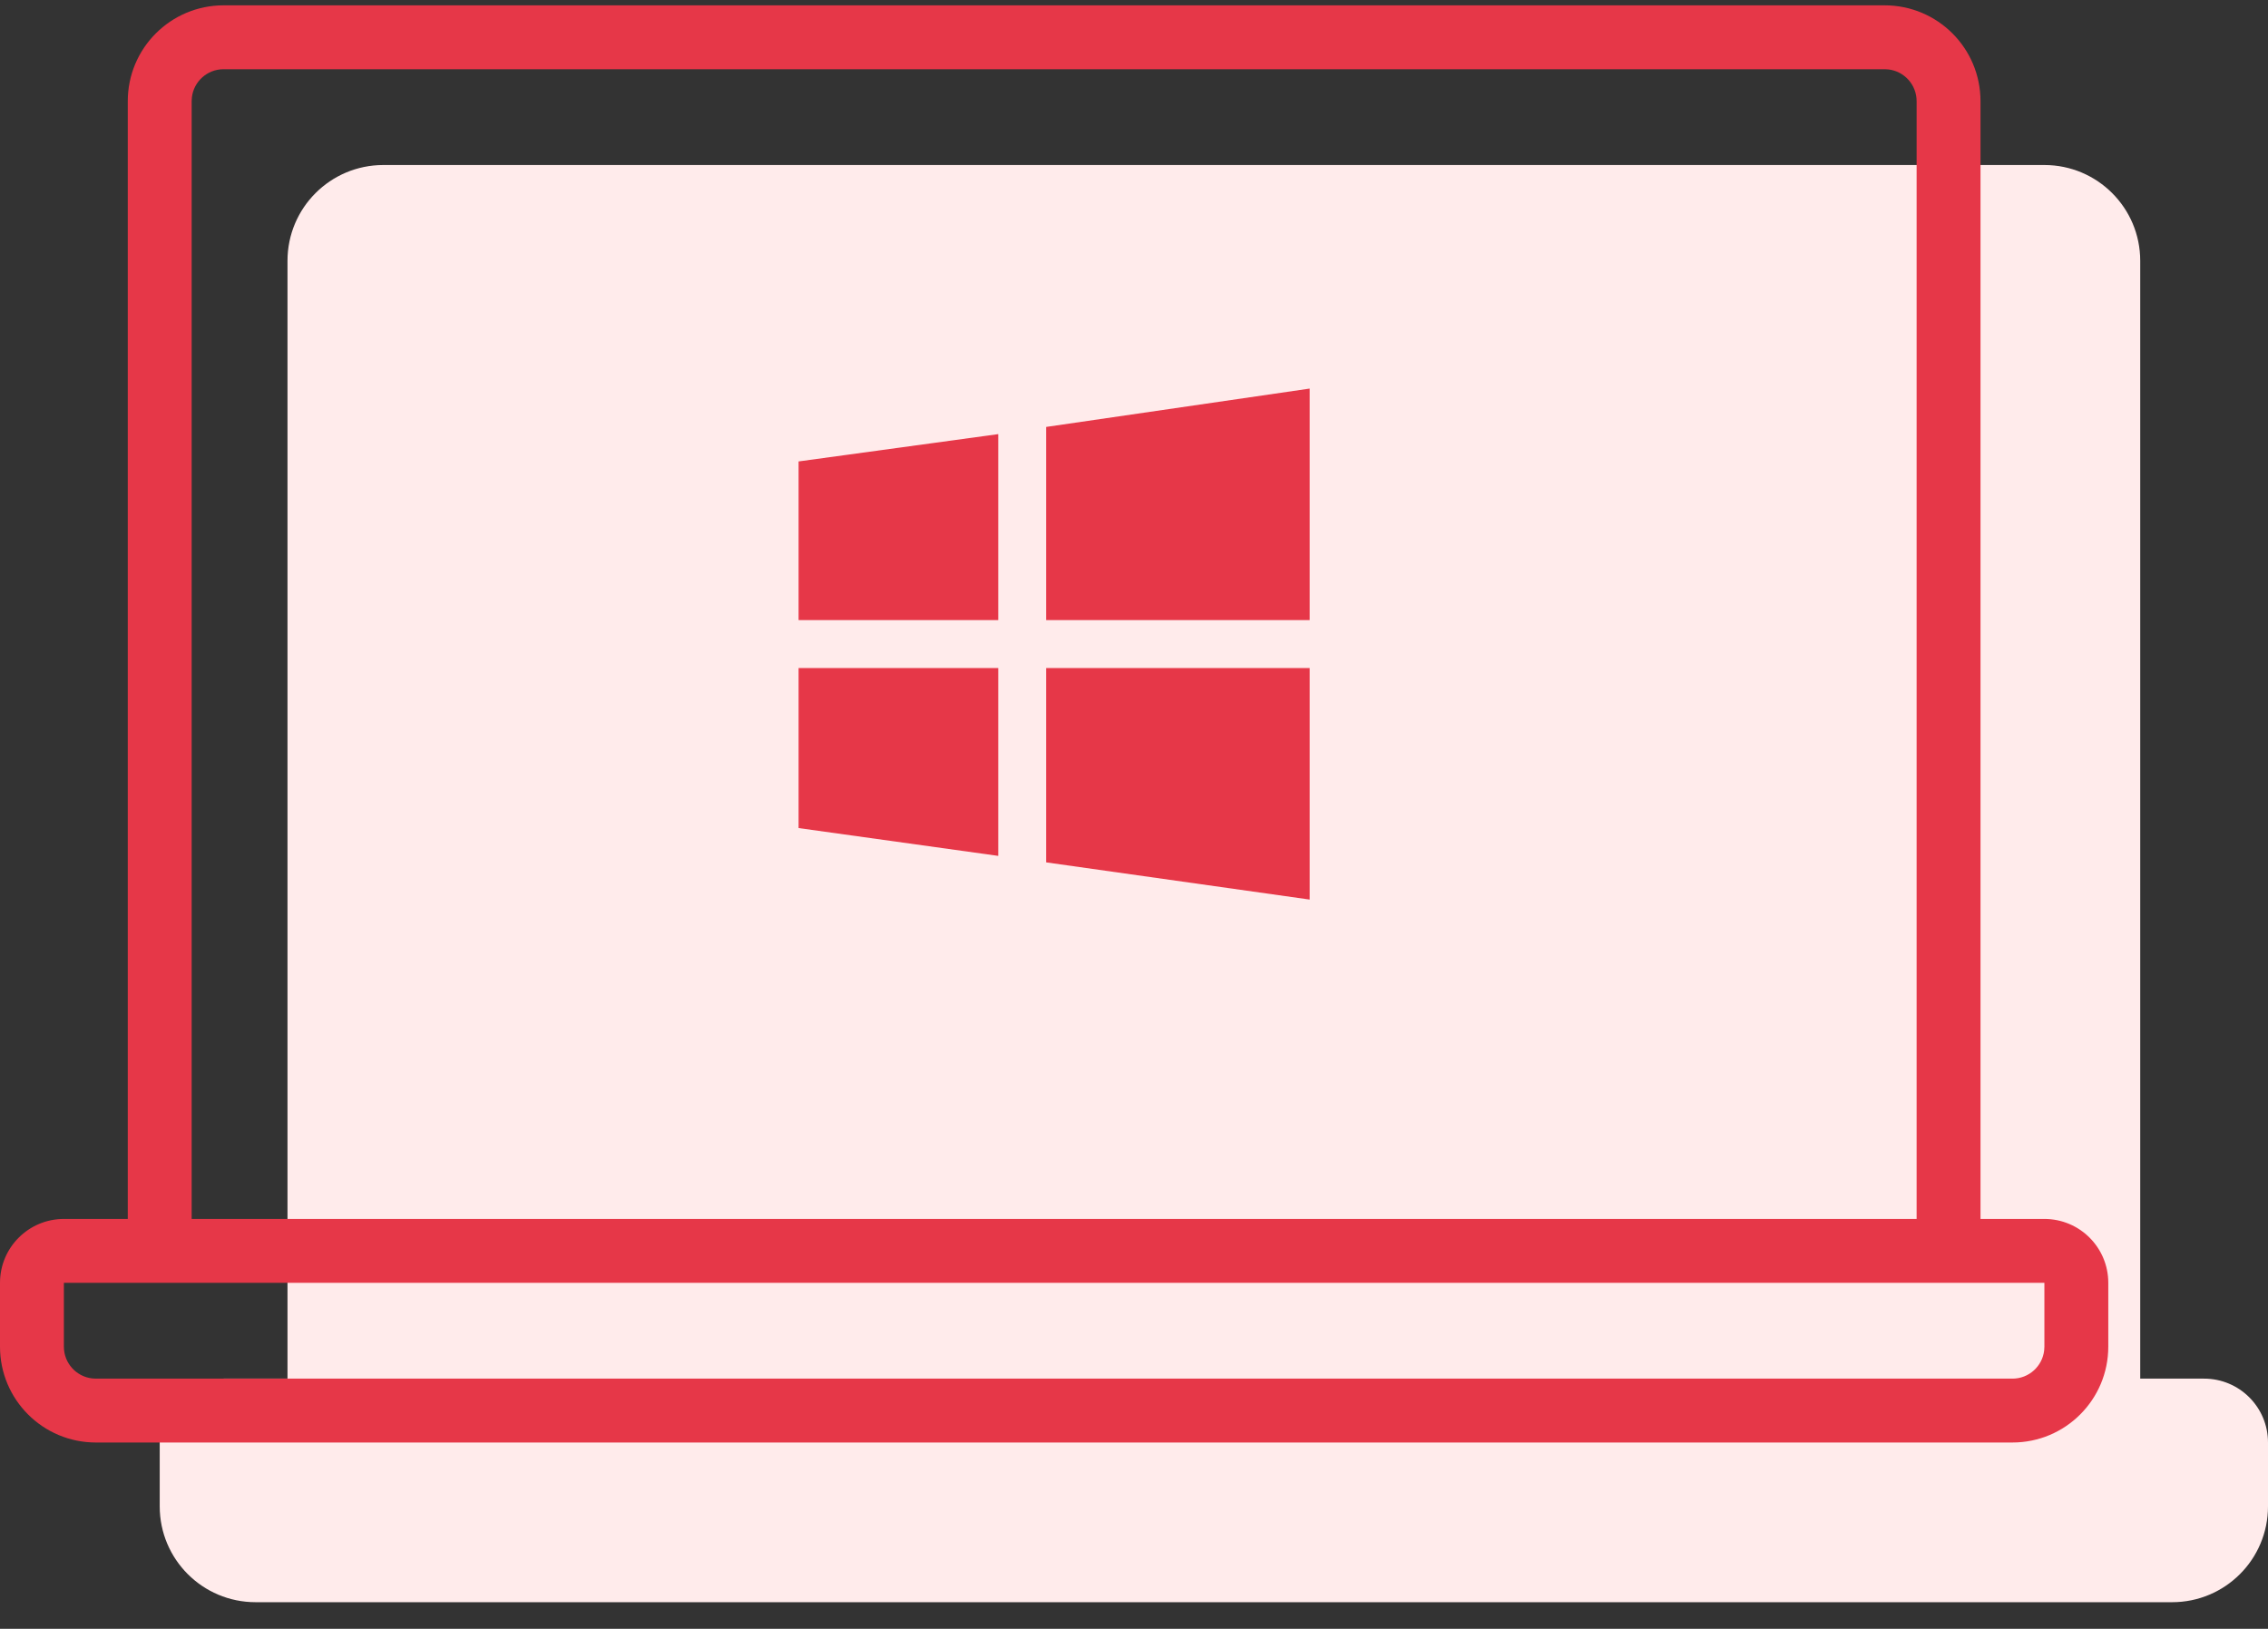 <?xml version="1.0" encoding="UTF-8"?>
<svg width="71px" height="51px" viewBox="0 0 71 51" version="1.1" xmlns="http://www.w3.org/2000/svg" xmlns:xlink="http://www.w3.org/1999/xlink">
    <rect x="0" y="0" width="71" height="51" fill="#333333" stroke="none"/>
    <title>Icon/72px/Device_Windows</title>
    <g id="Free-Download" stroke="none" stroke-width="1" fill="none" fill-rule="evenodd">
        <g id="/free-antivirus" transform="translate(-256, -3596)" fill-rule="nonzero">
            <g id="Devices" transform="translate(197, 3379.167)">
                <g id="Group" transform="translate(0, 202)">
                    <g id="Feature" transform="translate(0, 4)">
                        <g id="Group" transform="translate(59, 0)">
                            <g id="Laptop" transform="translate(0, 11)">
                                <path d="M64,5 C65.657,5 67,6.343 67,8 L67,43 L69,43 C70.105,43 71,43.895 71,45 L71,47 C71,48.657 69.657,50 68,50 L8,50 C6.343,50 5,48.657 5,47 L5,45 C5,43.895 5.895,43 7,43 L9,43 L9,8 C9,6.343 10.343,5 12,5 L64,5 Z" id="Combined-Shape" fill="#FFEBEB"></path>
                                <path d="M59,0 C60.657,0 62,1.343 62,3 L62,38 L64,38 C65.105,38 66,38.895 66,40 L66,42 C66,43.657 64.657,45 63,45 L3,45 C1.343,45 0,43.657 0,42 L0,40 C0,38.895 0.895,38 2,38 L4,38 L4,3 C4,1.343 5.343,0 7,0 L59,0 Z M64,40 L2,40 L2,42 C2,42.513 2.386,42.936 2.883,42.993 L3,43 L63,43 C63.513,43 63.936,42.614 63.993,42.117 L64,42 L64,40 Z M59,2 L7,2 C6.487,2 6.064,2.386 6.007,2.883 L6,3 L6,38 L60,38 L60,3 C60,2.487 59.614,2.064 59.117,2.007 L59,2 Z M41,20.75 L41,28 L32.75,26.835 L32.75,20.75 L41,20.75 Z M31.25,20.75 L31.25,26.632 L25,25.761 L25,20.75 L31.25,20.75 Z M41,19.25 L32.75,19.25 L32.75,13.201 L41,12 L41,19.25 Z M31.25,13.426 L31.25,19.25 L25,19.25 L25,14.281 L31.25,13.426 Z" id="Combined-Shape" fill="#E63748"></path>
                            </g>
                        </g>
                    </g>
                </g>
            </g>
        </g>
    </g>
</svg>